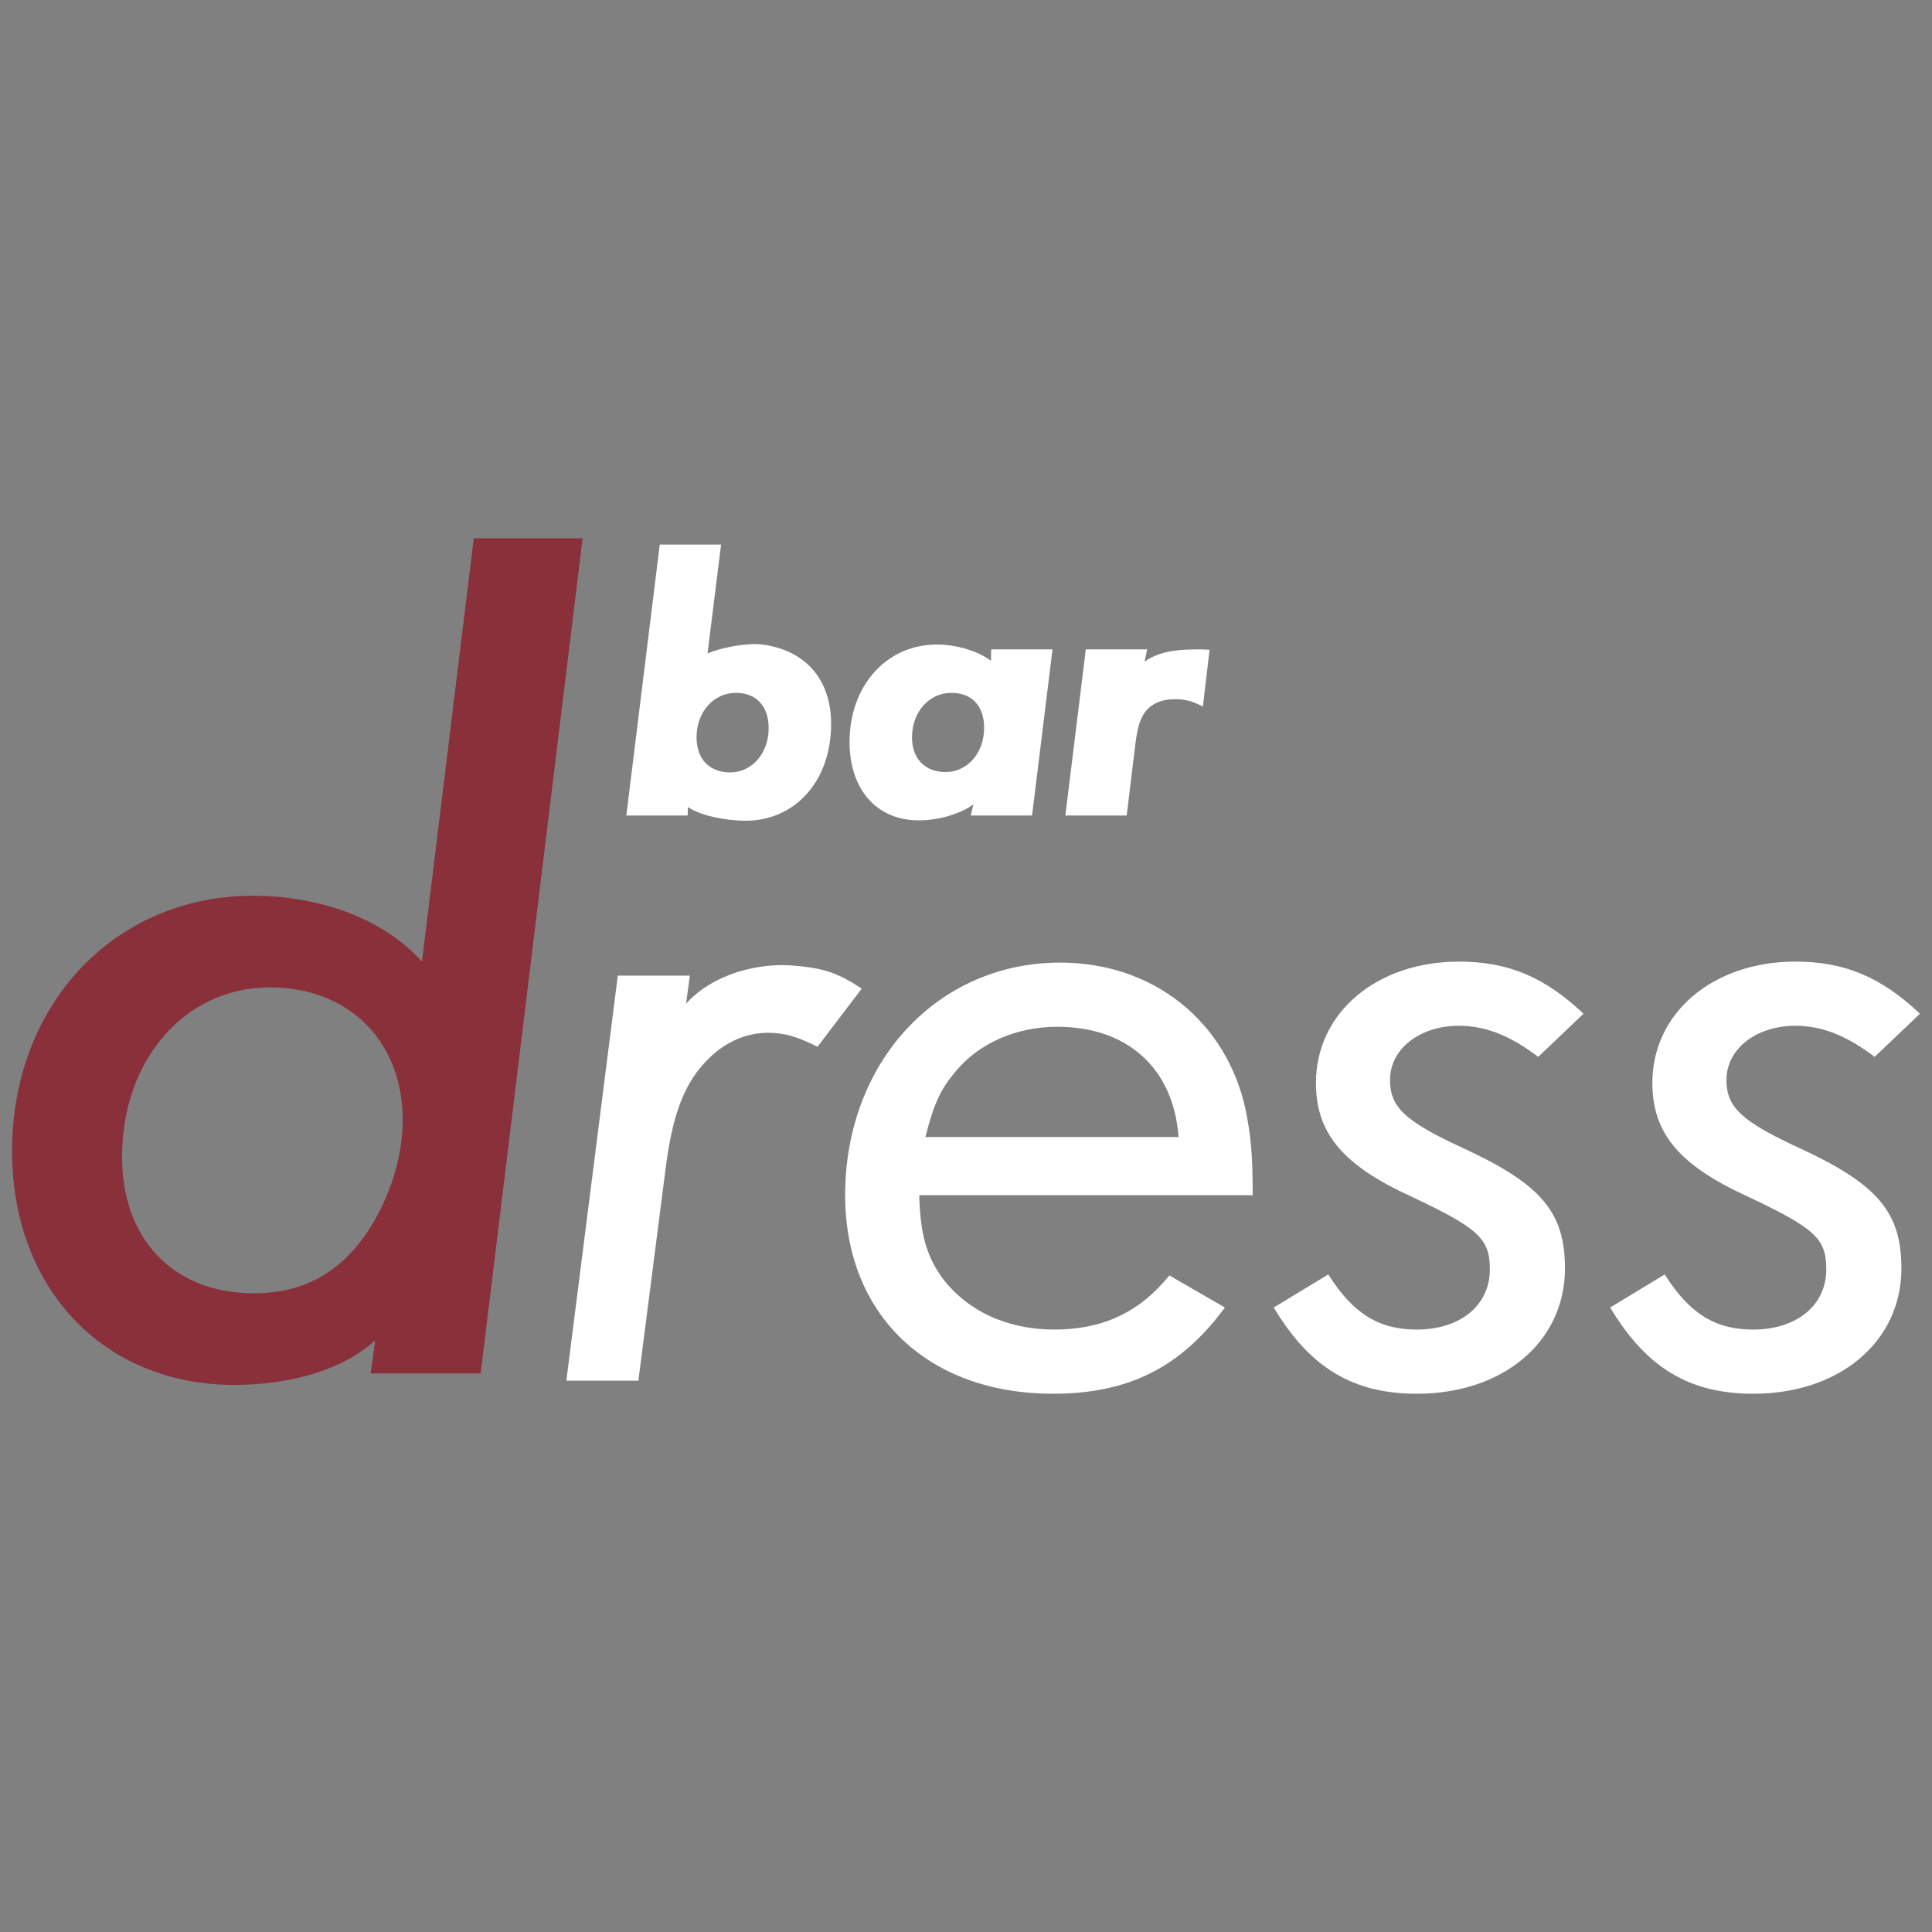 <?xml version="1.0" encoding="utf-8"?>
<!-- Generator: Adobe Illustrator 27.0.0, SVG Export Plug-In . SVG Version: 6.00 Build 0)  -->
<svg version="1.1" id="レイヤー_1" xmlns="http://www.w3.org/2000/svg" xmlns:xlink="http://www.w3.org/1999/xlink" x="0px"
	 y="0px" viewBox="0 0 160 160" style="enable-background:new 0 0 160 160;" xml:space="preserve">
<rect x="0" y="0" width="160" height="160" fill="#808080" stroke="none"/>
<style type="text/css">
	.st0{fill:#89303B;}
	.st1{fill:#FFFFFF;}
</style>
<g>
	<path class="st0" d="M39.805,113.744h-9.108l0.376-2.752c-2.504,2.343-6.827,3.701-11.666,3.701
		C8.59,114.693,1,106.723,1,95.338c0-12.145,8.444-21.08,19.83-21.158c4.854-0.033,10.543,1.489,14.115,5.455
		l4.291-35.058h9.013L39.805,113.744z M10.108,95.812c0,6.832,4.269,11.291,10.911,11.291
		c3.89,0,6.832-1.518,9.108-4.649c1.992-2.752,3.226-6.452,3.226-9.678c0-6.547-4.459-11.006-11.006-11.006
		C15.326,81.77,10.108,87.748,10.108,95.812z"/>
	<path class="st1" d="M56.818,83.118c2.314-2.562,6.168-3.4,8.919-3.15c2.122,0.193,3.409,0.414,5.625,1.909
		l-3.664,4.816c-1.619-0.83-2.727-1.162-4.091-1.162c-1.79,0-3.494,0.747-4.858,2.076
		c-2.046,1.993-3.068,4.567-3.664,9.466l-2.217,17.271h-5.965l4.261-33.546h5.966L56.818,83.118z"/>
	<path class="st1" d="M76.128,98.982c0.085,3.238,0.597,4.983,1.875,6.809c2.046,2.74,5.369,4.318,9.29,4.318
		c4.005,0,7.074-1.411,9.546-4.484l4.602,2.657c-3.665,4.982-8.012,7.141-14.233,7.141
		c-10.398,0-17.216-6.559-17.216-16.441c0-11.043,7.67-19.264,17.813-19.264c7.67,0,13.721,4.816,15.341,12.123
		c0.426,2.159,0.597,3.571,0.597,7.141H76.128V98.982z M97.605,94.166c-0.426-5.73-4.261-9.134-10.056-9.134
		c-3.325,0-6.477,1.329-8.438,3.736c-1.193,1.412-1.79,2.657-2.471,5.397H97.605V94.166z"/>
	<path class="st1" d="M127.388,87.524c-2.301-1.744-4.347-2.574-6.562-2.574c-3.239,0-5.71,1.91-5.71,4.484
		c0,2.243,1.193,3.405,6.051,5.647c6.477,2.99,8.437,5.314,8.437,9.964c0,6.061-5.113,10.379-12.272,10.379
		c-5.284,0-8.863-2.159-11.847-7.141l4.518-2.74c2.045,3.238,4.176,4.566,7.329,4.566
		c3.58,0,6.051-1.992,6.051-4.982c0-2.574-0.938-3.405-6.562-6.062c-5.625-2.573-7.84-5.23-7.84-9.382
		c0-5.812,5.028-10.047,11.846-10.047c4.006,0,7.074,1.245,10.312,4.318L127.388,87.524z"/>
	<path class="st1" d="M155.25,87.524c-2.301-1.744-4.347-2.574-6.562-2.574c-3.239,0-5.711,1.91-5.711,4.484
		c0,2.243,1.194,3.405,6.052,5.647c6.476,2.99,8.437,5.314,8.437,9.964c0,6.061-5.113,10.379-12.273,10.379
		c-5.283,0-8.863-2.159-11.846-7.141l4.517-2.74c2.046,3.238,4.176,4.566,7.329,4.566
		c3.58,0,6.052-1.992,6.052-4.982c0-2.574-0.938-3.405-6.562-6.062c-5.626-2.573-7.841-5.23-7.841-9.382
		c0-5.812,5.028-10.047,11.847-10.047c4.005,0,7.074,1.245,10.312,4.318L155.25,87.524z"/>
	<path class="st1" d="M58.595,54.111c1.164-0.492,3.278-0.895,4.54-0.732c3.358,0.433,5.694,2.678,5.694,6.588
		c0,4.679-2.955,8.002-7.079,8.002c-1.655,0-3.769-0.431-4.779-1.131l-0.023,0.7h-5.079l2.77-22.44h5.079
		L58.595,54.111z M57.686,61.074c0,1.786,1.077,2.894,2.77,2.894c1.816,0,3.201-1.57,3.201-3.663
		c0-1.816-1.016-2.925-2.709-2.925C59.071,57.38,57.686,58.981,57.686,61.074z"/>
	<path class="st1" d="M85.471,67.538h-5.079l0.227-0.929c-0.862,0.661-2.659,1.329-4.537,1.329
		c-3.478,0-5.726-2.555-5.726-6.495c0-4.649,3.048-8.065,7.234-8.065c1.939,0,3.695,0.729,4.475,1.347l0.019-0.947
		h5.079L85.471,67.538z M75.529,61.074c0,1.755,1.077,2.863,2.771,2.863c1.816,0,3.201-1.57,3.201-3.663
		c0-1.816-1.016-2.894-2.709-2.894C76.945,57.38,75.529,58.95,75.529,61.074z"/>
	<path class="st1" d="M94.783,54.799c1.147-0.801,2.464-1.02,4.404-1.02c0.216,0,0.554,0,0.985,0.031l-0.554,4.709
		c-0.8-0.43-1.416-0.616-2.308-0.616c-1.139,0-2.032,0.4-2.555,1.17c-0.369,0.585-0.554,1.169-0.739,2.617
		l-0.708,5.848h-5.079l1.693-13.759h5.079L94.783,54.799z"/>
</g>
</svg>
